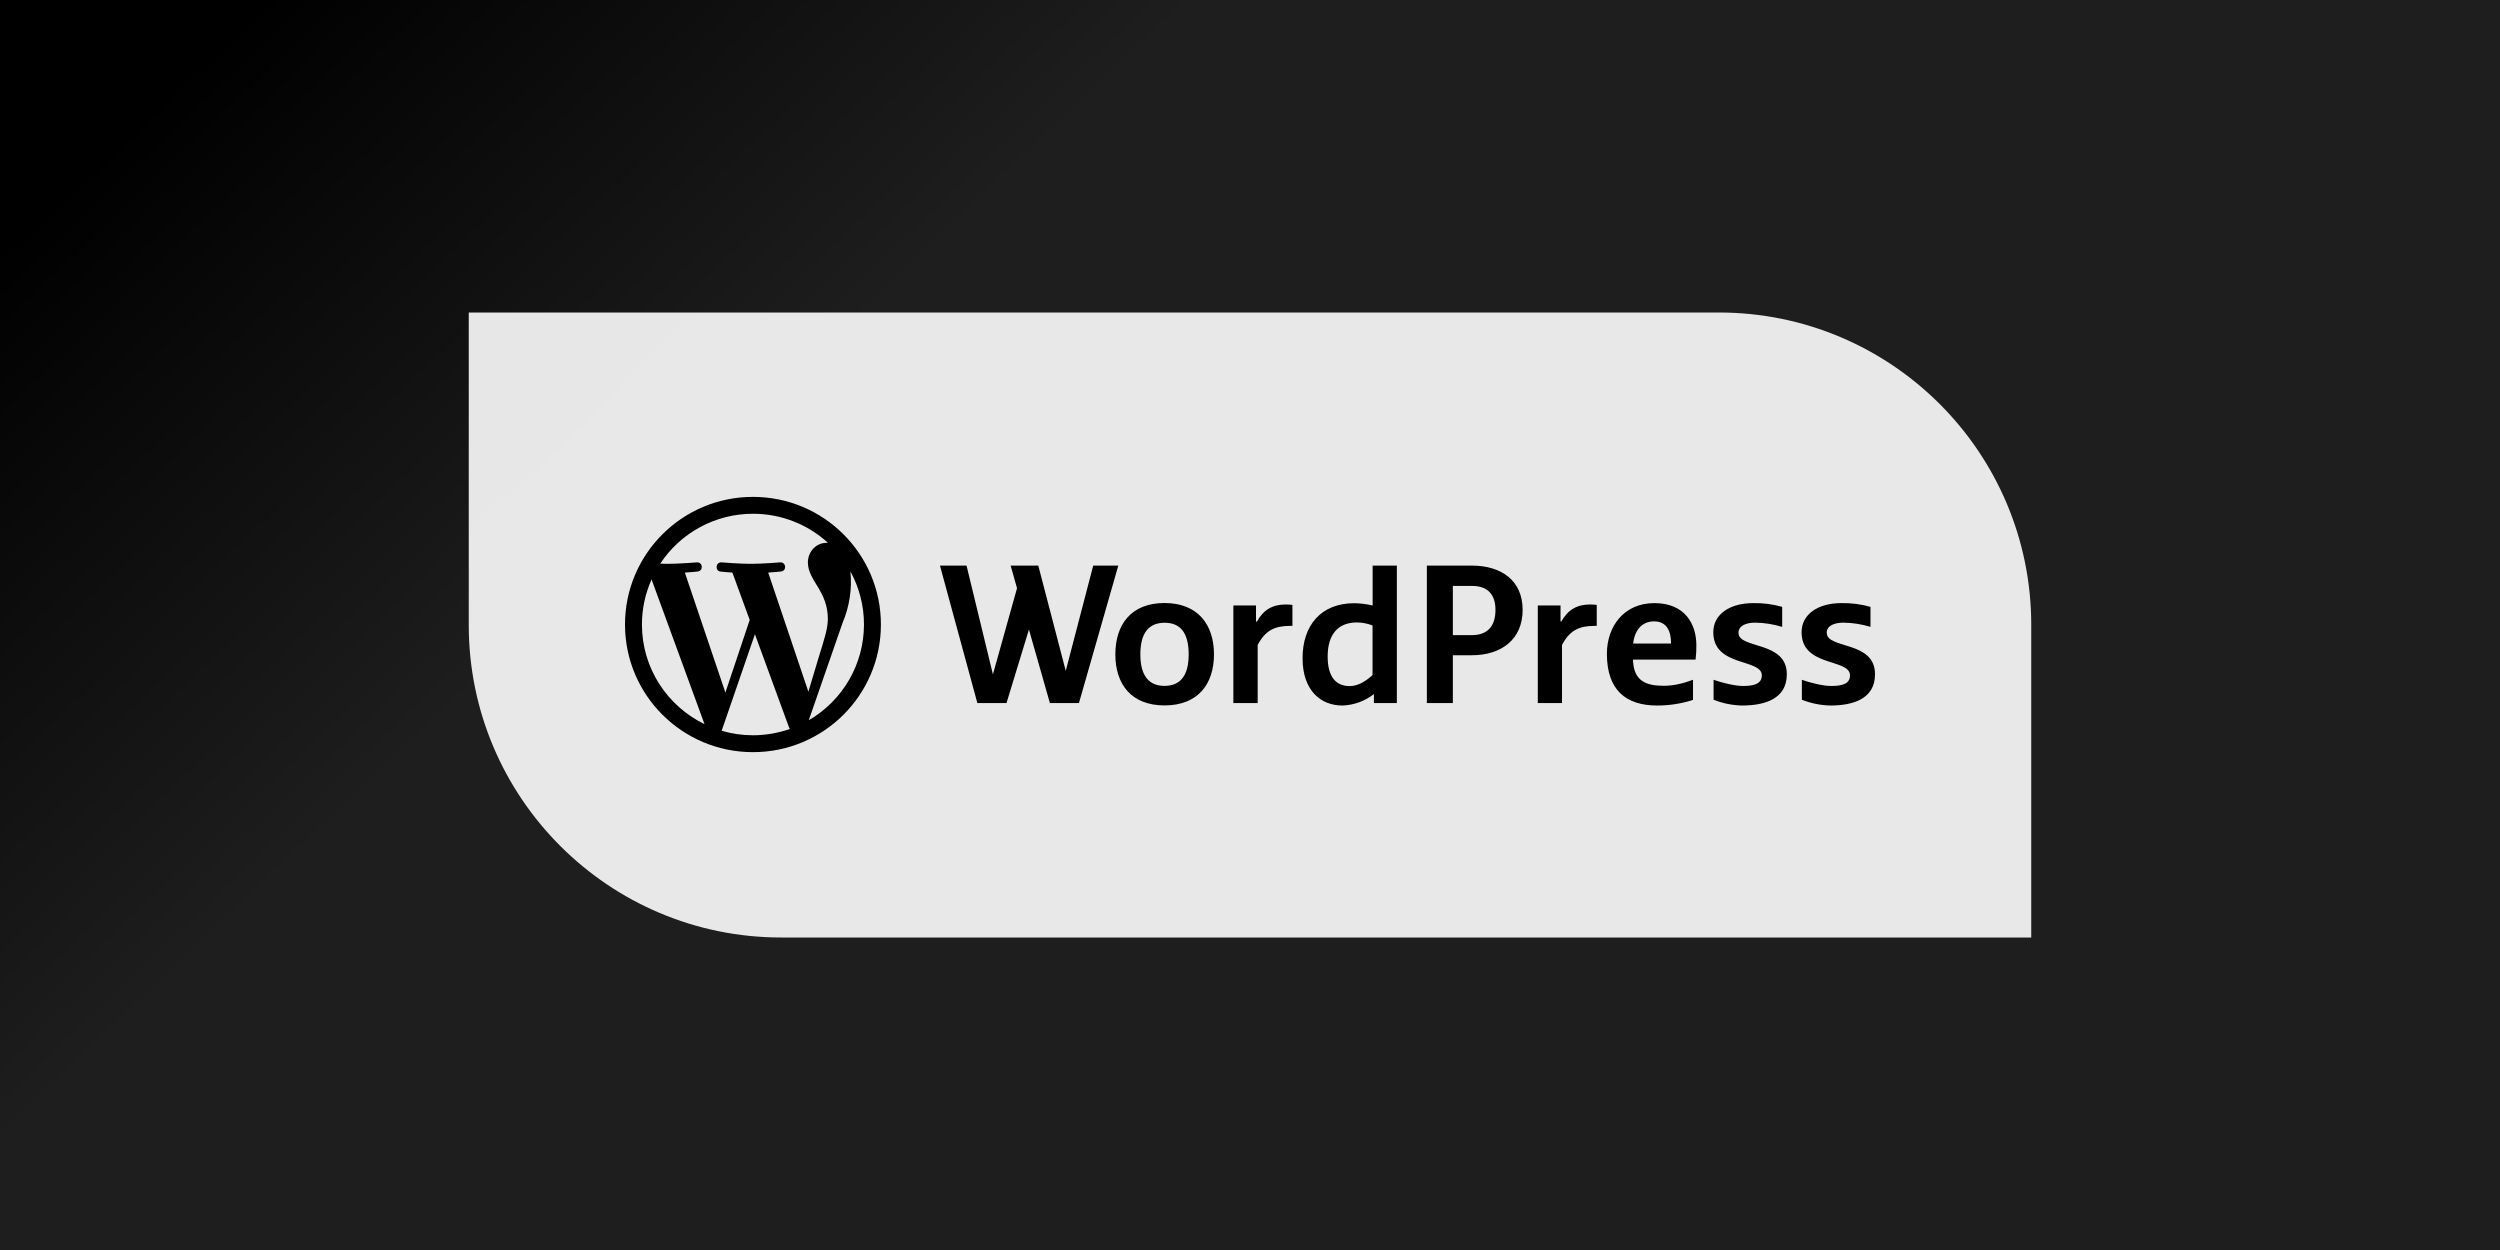 <?xml version="1.0" encoding="UTF-8"?>
<svg width="800px" height="400px" viewBox="0 0 800 400" version="1.1" xmlns="http://www.w3.org/2000/svg" xmlns:xlink="http://www.w3.org/1999/xlink">
    <rect x="0" y="0" width="800" height="400" fill="#808080" stroke="none"/>
    <!-- Generator: Sketch 61.2 (89653) - https://sketch.com -->
    <title>Artboard Copy</title>
    <desc>Created with Sketch.</desc>
    <defs>
        <linearGradient x1="59.105%" y1="68.406%" x2="-6.724%" y2="33.975%" id="linearGradient-1">
            <stop stop-color="#1E1E1E" offset="0%"></stop>
            <stop stop-color="#1E1E1E" offset="55.668%"></stop>
            <stop stop-color="#000000" offset="100%"></stop>
        </linearGradient>
    </defs>
    <g id="Artboard-Copy" stroke="none" stroke-width="1" fill="none" fill-rule="evenodd">
        <rect id="Rectangle" fill="url(#linearGradient-1)" x="0" y="0" width="800" height="400"></rect>
        <path d="M150,100 L550,100 C605.228,100 650,144.772 650,200 L650,300 L650,300 L250,300 C194.772,300 150,255.228 150,200 L150,100 L150,100 Z" id="Rectangle" fill="#FFFFFF" opacity="0.897"></path>
        <g id="wordpress-logo" transform="translate(200, 159)" fill="#000000" fill-rule="nonzero">
            <path d="M149.827,21.993 L141.039,55.675 L132.252,21.993 L123.401,21.993 L125.449,29.22 L117.732,56.806 L109.291,21.993 L100.787,21.993 L112.756,65.98 L122.079,65.98 L129.26,42.447 L135.968,65.98 L145.26,65.98 L157.858,21.993 L149.827,21.993 L149.827,21.993 Z M239.244,34.75 C237.322,34.306 235.358,34.064 233.386,34.027 C222.677,34.027 216.819,41.159 216.819,51.622 C216.819,62.022 222.677,66.766 229.575,66.766 C233.242,66.647 236.774,65.358 239.653,63.09 L239.653,65.98 L246.992,65.98 L246.992,21.993 L239.244,21.993 L239.244,34.75 Z M239.244,56.995 C236.724,59.288 234.362,60.545 231.874,60.545 C227.59,60.545 224.85,57.717 224.85,51.088 C224.85,43.924 228.252,40.185 234.173,40.185 C235.905,40.185 237.638,40.531 239.212,41.159 L239.212,56.995 L239.244,56.995 Z M202.205,39.902 L201.921,39.902 L201.921,34.75 L194.677,34.75 L194.677,65.98 L202.456,65.98 L202.456,47.38 C204.882,42.793 207.842,41.285 212.787,41.285 L213.575,41.285 L213.575,34.561 C212.874,34.484 212.169,34.442 211.464,34.436 C207.244,34.436 204.346,36.069 202.205,39.934 L202.205,39.902 Z M172.661,33.964 C161.953,33.964 156.913,40.876 156.913,50.397 C156.913,59.885 161.953,66.735 172.661,66.735 C183.37,66.735 188.472,59.885 188.472,50.397 C188.472,40.876 183.307,33.964 172.63,33.964 L172.661,33.964 L172.661,33.964 Z M172.661,60.482 C167.622,60.482 164.913,57.215 164.913,50.397 C164.913,43.547 167.622,40.28 172.693,40.28 C177.732,40.28 180.378,43.547 180.378,50.397 C180.378,57.215 177.701,60.482 172.63,60.482 L172.661,60.482 L172.661,60.482 Z M299.622,39.871 L299.37,39.871 L299.37,34.75 L292.094,34.75 L292.094,65.98 L299.842,65.98 L299.842,47.38 C302.267,42.793 305.228,41.285 310.173,41.285 L310.96,41.285 L310.96,34.561 C310.259,34.484 309.555,34.442 308.85,34.436 C304.661,34.436 301.763,36.069 299.59,39.934 L299.622,39.934 L299.622,39.871 Z M271.023,21.993 L256.598,21.993 L256.598,65.98 L264.913,65.98 L264.913,50.679 L270.992,50.679 C280.409,50.679 287.244,45.621 287.244,36.164 C287.244,26.738 280.409,21.993 270.992,21.993 L271.023,21.993 Z M271.086,44.238 L264.913,44.238 L264.913,28.497 L271.055,28.497 C276.094,28.497 278.551,31.262 278.551,36.164 C278.551,41.096 276.252,44.238 271.055,44.238 L271.086,44.238 L271.086,44.238 Z M384.535,43.516 C384.535,41.159 387.118,40.248 389.889,40.248 C392.818,40.28 395.748,40.751 398.551,41.599 L398.551,35.19 C395.529,34.338 392.399,33.936 389.259,33.996 C381.763,33.996 376.504,37.546 376.504,43.327 C376.504,54.544 392,51.653 392,57.12 C392,59.791 389.574,60.514 386.015,60.514 C383.496,60.514 379.496,59.571 376.598,58.534 L376.598,64.912 C379.507,66.072 382.6,66.7 385.732,66.766 C393.039,66.766 400,64.598 400,56.806 C400.094,45.966 384.567,48.763 384.567,43.516 L384.535,43.516 Z M329.417,33.996 C319.401,33.996 314.204,41.756 314.204,50.208 C314.204,61.833 320.315,66.766 330.267,66.766 C334.17,66.774 338.049,66.17 341.763,64.975 L341.763,58.534 C338.519,59.728 335.559,60.451 332.409,60.451 C326.614,60.451 322.74,58.88 322.551,52.062 L342.582,52.062 C342.771,50.522 342.866,48.983 342.834,47.475 C342.834,40.876 339.338,33.996 329.385,33.996 L329.417,33.996 Z M322.614,46.94 C323.086,42.605 325.448,39.84 329.322,39.84 C333.48,39.84 334.74,43.139 334.74,46.94 L322.614,46.94 Z M356.315,43.516 C356.315,41.159 358.866,40.248 361.637,40.248 C364.567,40.28 367.496,40.751 370.299,41.599 L370.299,35.19 C367.288,34.341 364.168,33.939 361.039,33.996 C353.543,33.996 348.252,37.546 348.252,43.327 C348.252,54.544 363.779,51.653 363.779,57.12 C363.779,59.791 361.322,60.514 357.795,60.514 C355.275,60.514 351.275,59.571 348.346,58.534 L348.346,64.912 C351.254,66.072 354.348,66.7 357.48,66.766 C364.787,66.766 371.78,64.598 371.78,56.806 C371.842,45.966 356.315,48.763 356.315,43.516 Z M5.417,40.845 C5.417,54.889 13.606,66.986 25.449,72.736 L8.504,26.424 C6.469,30.961 5.417,35.875 5.417,40.845 Z M40.945,76.286 C45.071,76.286 49.039,75.563 52.756,74.275 L52.504,73.804 L41.575,43.956 L30.929,74.841 C34.079,75.783 37.449,76.286 40.945,76.286 Z M45.827,24.224 L58.677,62.336 L62.236,50.522 C63.748,45.621 64.913,42.102 64.913,39.054 C64.913,34.655 63.339,31.639 62.016,29.314 C60.189,26.361 58.52,23.879 58.52,20.988 C58.52,17.72 60.976,14.704 64.504,14.704 L64.945,14.704 C58.398,8.709 49.831,5.389 40.945,5.404 C28.992,5.402 17.841,11.401 11.276,21.365 L13.543,21.428 C17.26,21.428 22.992,20.957 22.992,20.957 C24.945,20.862 25.165,23.659 23.244,23.879 C23.244,23.879 21.323,24.13 19.15,24.224 L32.126,62.619 L39.905,39.368 L34.362,24.224 C33.121,24.156 31.881,24.051 30.646,23.91 C28.724,23.784 28.945,20.862 30.866,20.957 C30.866,20.957 36.724,21.428 40.22,21.428 C43.937,21.428 49.669,20.957 49.669,20.957 C51.59,20.862 51.842,23.659 49.921,23.879 C49.921,23.879 48,24.099 45.827,24.224 Z M58.803,71.479 C69.741,65.135 76.471,53.466 76.472,40.845 C76.472,34.687 74.898,28.906 72.126,23.847 C72.689,29.412 71.844,35.03 69.669,40.185 L58.803,71.479 L58.803,71.479 Z M40.945,81.69 C18.332,81.69 0,63.403 0,40.845 C0,18.287 18.332,0 40.945,0 C63.558,0 81.89,18.287 81.89,40.845 C81.89,63.403 63.558,81.69 40.945,81.69 Z" id="Shape"></path>
        </g>
    </g>
</svg>